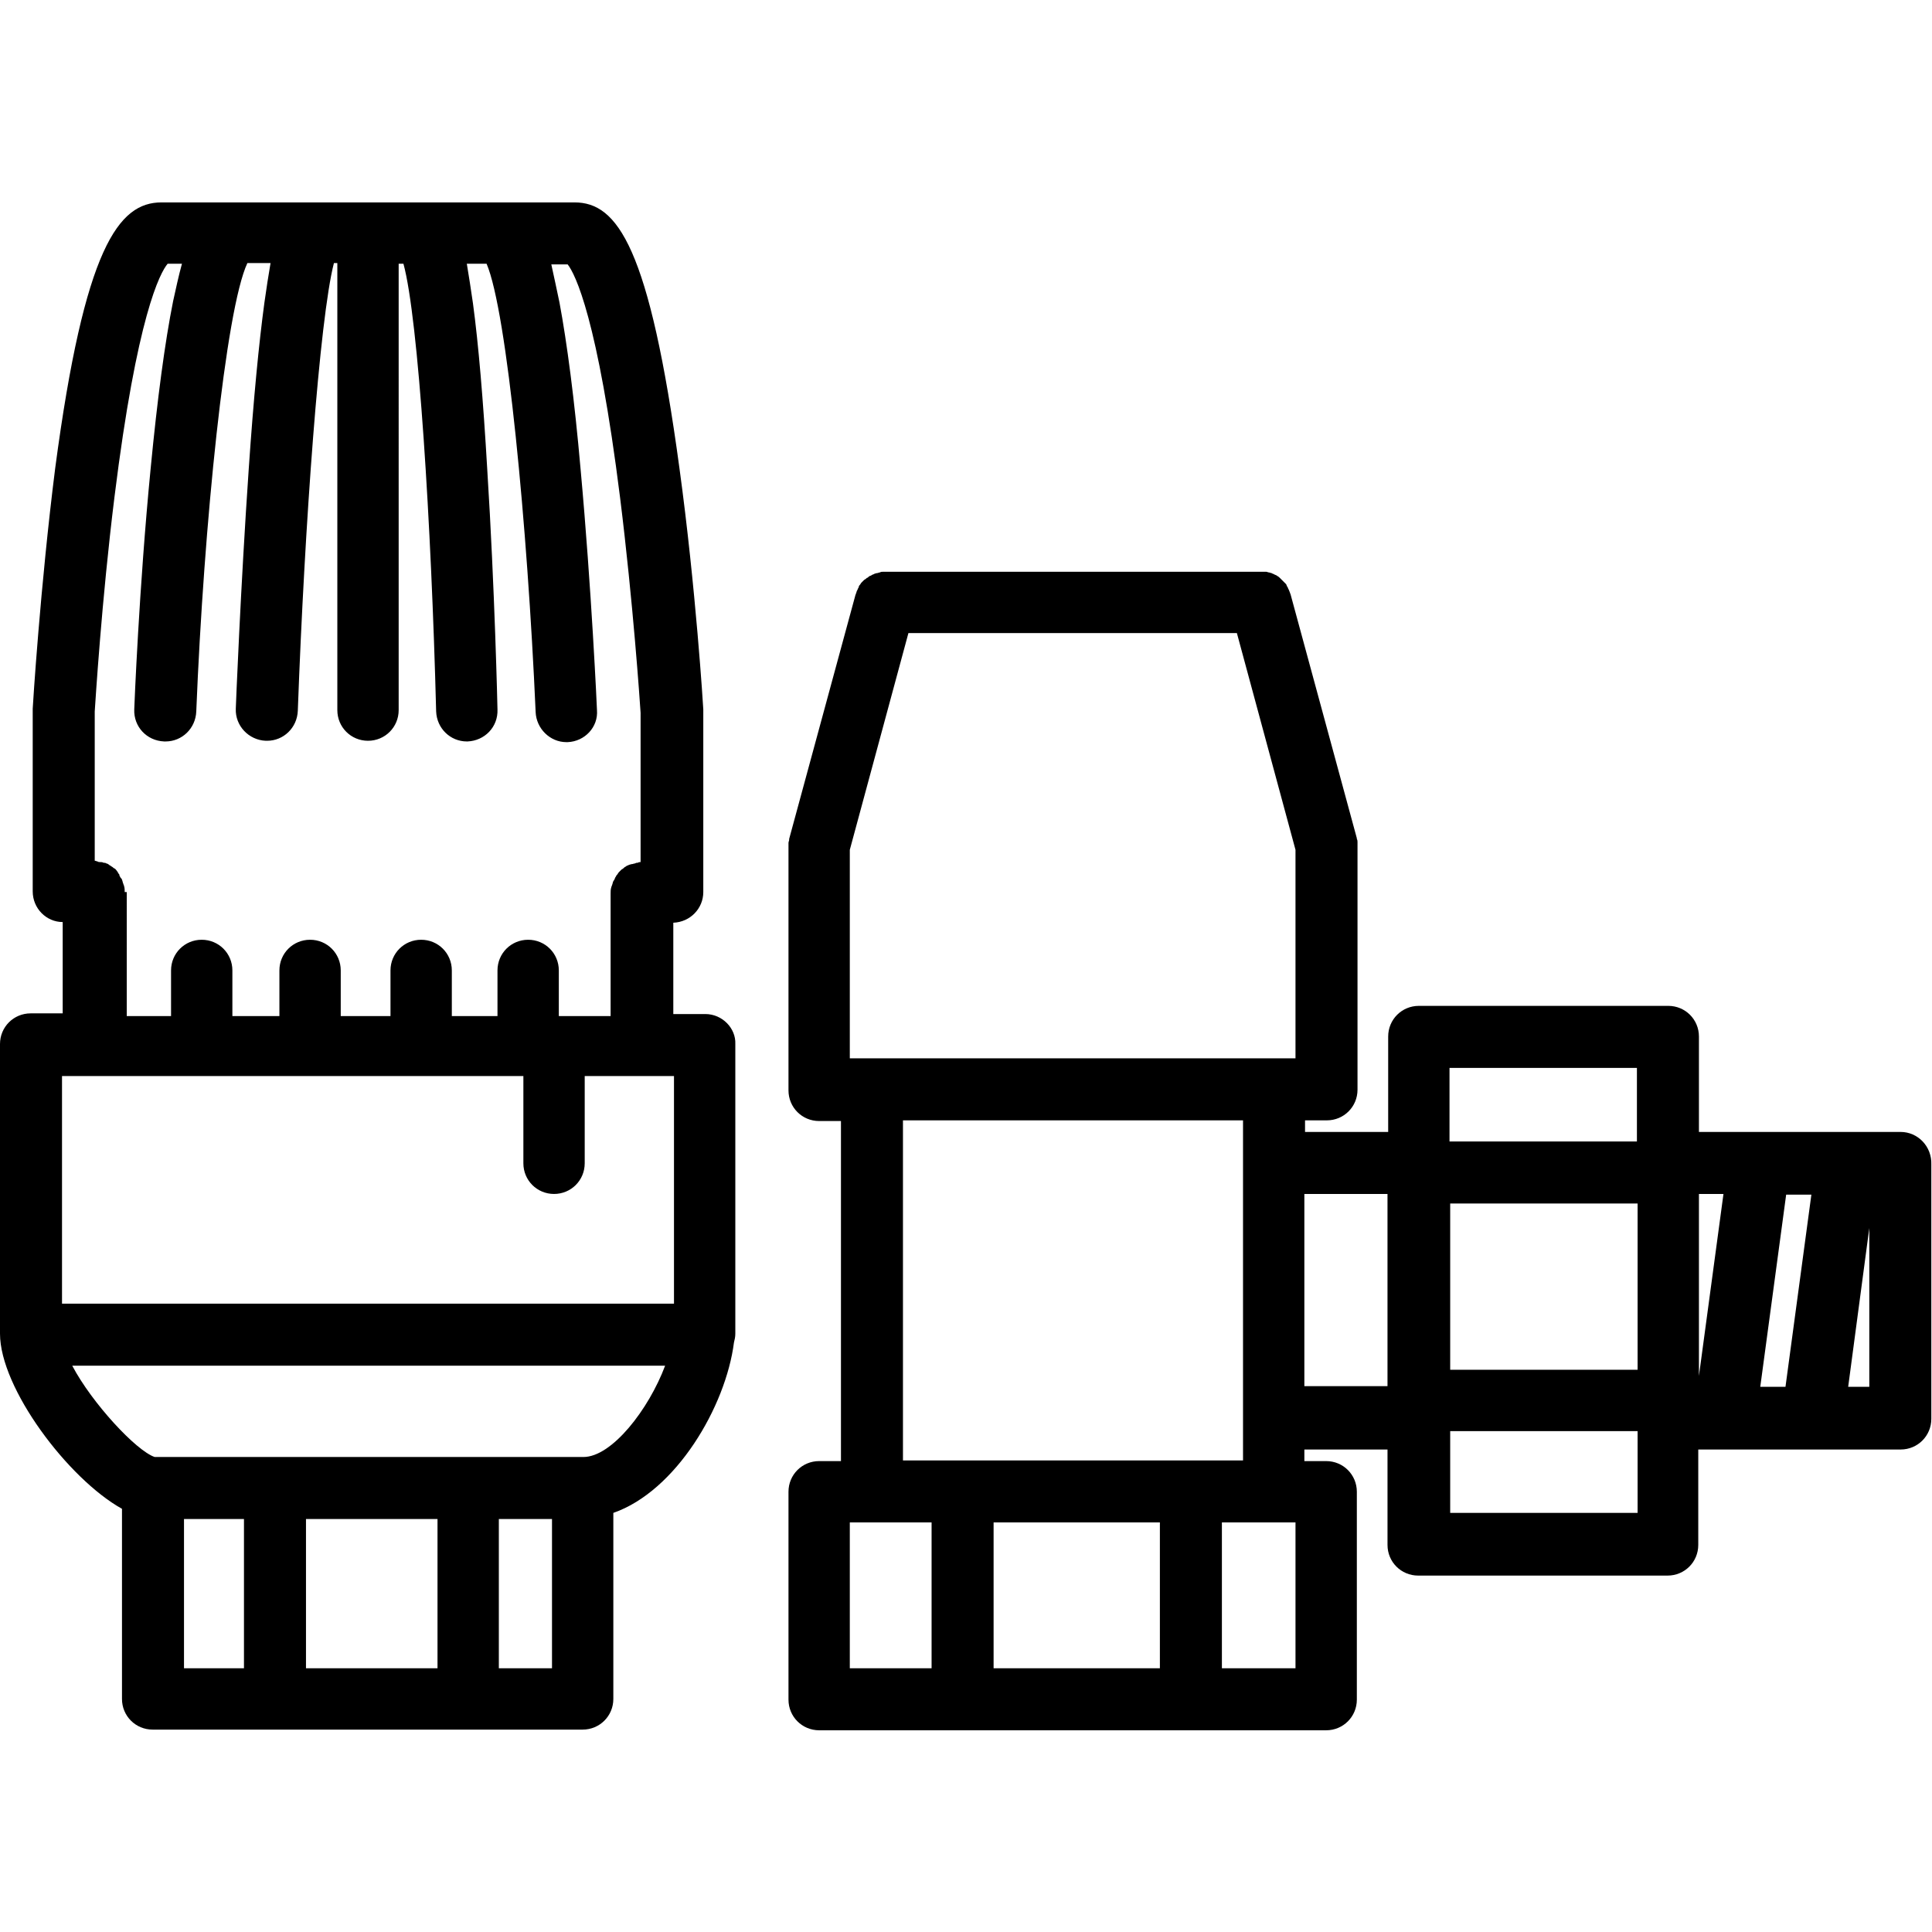 <?xml version="1.0" encoding="utf-8"?>
<!-- Generator: Adobe Illustrator 26.5.0, SVG Export Plug-In . SVG Version: 6.00 Build 0)  -->
<svg version="1.1" id="svg" xmlns="http://www.w3.org/2000/svg" xmlns:xlink="http://www.w3.org/1999/xlink" x="0px" y="0px"
	 viewBox="0 0 283.5 283.5" style="enable-background:new 0 0 283.5 283.5;" xml:space="preserve">
<g>
	<path d="M103.5,148.8h-4.7v-13.4c2.5-0.1,4.4-2.1,4.4-4.5v-26.6c0,0,0-0.1,0-0.1c0,0,0-0.1,0-0.1c0-0.2-1.1-17.9-3.5-35.4
		c-4.4-32.5-9.1-39-15.4-39H23.7c-6.3,0-11.3,6.6-15.6,39C5.9,86.1,4.8,103.8,4.8,104c0,0,0,0.1,0,0.1c0,0,0,0.1,0,0.1v26.6
		c0,2.5,2,4.5,4.4,4.5v13.4H4.5c-2.5,0-4.5,2-4.5,4.5v42.5c0,8,10,21.3,17.9,25.7v27.9c0,2.5,2,4.5,4.5,4.5h63.1
		c2.5,0,4.5-2,4.5-4.5v-27.3c9.2-3.2,16.5-15.6,17.7-25c0.1-0.4,0.2-0.8,0.2-1.3v-42.5C108,150.9,106,148.8,103.5,148.8z
		 M18.3,130.9c0-0.3,0-0.6-0.1-0.9c0-0.1-0.1-0.2-0.1-0.3c-0.1-0.2-0.1-0.4-0.2-0.6c0-0.1-0.1-0.2-0.2-0.3c-0.1-0.2-0.2-0.3-0.2-0.5
		c-0.1-0.1-0.2-0.2-0.2-0.3c-0.1-0.1-0.2-0.3-0.3-0.4c-0.1-0.1-0.2-0.2-0.3-0.2c-0.1-0.1-0.2-0.2-0.4-0.3c-0.1-0.1-0.2-0.1-0.3-0.2
		c-0.1-0.1-0.3-0.2-0.4-0.2c-0.1-0.1-0.3-0.1-0.4-0.1c-0.2-0.1-0.3-0.1-0.5-0.1c-0.1,0-0.3,0-0.4-0.1c-0.1,0-0.3-0.1-0.4-0.1v-21.9
		c0.1-1.4,1-16.2,2.9-31.5c3.3-26.6,6.7-32.9,7.8-34.2h2.1c-0.5,1.8-0.9,3.7-1.3,5.5c-1.2,6-2.3,14.2-3.3,24.6
		c-1.7,17.4-2.4,35.1-2.4,35.3c-0.1,2.5,1.8,4.6,4.4,4.7c0.1,0,0.1,0,0.2,0c2.4,0,4.4-1.9,4.5-4.4c1.1-27.3,4.3-59,7.5-65.8h3.4
		c-0.3,1.7-0.6,3.7-0.9,5.8c-0.8,5.9-1.6,14.1-2.3,24.4c-1.2,17.4-1.9,35-1.9,35.2c-0.1,2.5,1.9,4.6,4.4,4.7c0.1,0,0.1,0,0.2,0
		c2.4,0,4.4-1.9,4.5-4.4c1-27.3,3.2-57.6,5.3-65.7h0.5v65.6c0,2.5,2,4.5,4.5,4.5s4.5-2,4.5-4.5V38.7h0.7c2.2,8,4.1,38.4,4.8,65.7
		c0.1,2.5,2.1,4.4,4.5,4.4c0,0,0.1,0,0.1,0c2.5-0.1,4.5-2.1,4.4-4.7c0-0.2-0.4-17.8-1.5-35.2c-0.6-10.3-1.3-18.5-2.1-24.4
		c-0.3-2.1-0.6-4-0.9-5.8h2.9c3,7,6,38.6,7.2,65.8c0.1,2.4,2.1,4.4,4.5,4.4c0.1,0,0.1,0,0.2,0c2.5-0.1,4.5-2.2,4.3-4.7
		c0-0.2-0.8-17.8-2.4-35.3c-0.9-10.3-2-18.6-3.1-24.5c-0.4-1.9-0.8-3.8-1.2-5.6h2.4c1.1,1.4,4.4,7.9,7.7,34.3
		c1.9,15.3,2.9,29.9,3,31.5v21.9c-0.1,0-0.3,0-0.4,0.1c-0.1,0-0.3,0-0.4,0.1c-0.2,0-0.3,0.1-0.5,0.1c-0.1,0-0.3,0.1-0.4,0.1
		c-0.1,0.1-0.3,0.1-0.4,0.2c-0.1,0.1-0.2,0.1-0.3,0.2c-0.1,0.1-0.2,0.2-0.4,0.3c-0.1,0.1-0.2,0.2-0.3,0.3c-0.1,0.1-0.2,0.2-0.3,0.4
		c-0.1,0.1-0.2,0.2-0.2,0.3c-0.1,0.1-0.2,0.3-0.2,0.4c-0.1,0.1-0.1,0.2-0.2,0.3c-0.1,0.2-0.1,0.4-0.2,0.6c0,0.1-0.1,0.2-0.1,0.3
		c-0.1,0.3-0.1,0.6-0.1,0.9v18h-7.6v-6.7c0-2.5-2-4.5-4.5-4.5s-4.5,2-4.5,4.5v6.7h-6.7v-6.7c0-2.5-2-4.5-4.5-4.5s-4.5,2-4.5,4.5v6.7
		h-7.3v-6.7c0-2.5-2-4.5-4.5-4.5s-4.5,2-4.5,4.5v6.7h-6.9v-6.7c0-2.5-2-4.5-4.5-4.5s-4.5,2-4.5,4.5v6.7h-6.5V130.9z M9.1,157.9h4.7
		h63v12.8c0,2.5,2,4.5,4.5,4.5s4.5-2,4.5-4.5v-12.8h8.4h4.7v33.4H9.1V157.9z M27,222.9h8.8v21.9H27V222.9z M64.2,222.9v21.9H44.9
		v-21.9H64.2z M81,244.8h-7.8v-21.9H81V244.8z M85.6,213.8H22.7c-2.7-0.9-9.2-7.9-12.1-13.4h87C95.2,206.8,89.8,213.8,85.6,213.8z"
		/>
	<path d="M278.9,166.1h-29.6v-14c0-2.5-2-4.5-4.5-4.5h-36.6c-2.5,0-4.5,2-4.5,4.5v14h-12.2v-1.7h3.2c2.5,0,4.5-2,4.5-4.5v-35.7
		c0,0,0-0.1,0-0.1c0-0.2,0-0.3,0-0.5c0-0.2,0-0.3-0.1-0.5c0,0,0-0.1,0-0.1l-9.7-35.7c0-0.1-0.1-0.2-0.1-0.3
		c-0.1-0.2-0.1-0.3-0.2-0.5c-0.1-0.1-0.1-0.3-0.2-0.4c-0.1-0.1-0.1-0.3-0.2-0.4c-0.1-0.1-0.2-0.2-0.3-0.3c-0.1-0.1-0.2-0.2-0.3-0.3
		c-0.1-0.1-0.2-0.2-0.3-0.3c-0.1-0.1-0.2-0.2-0.4-0.3c-0.1-0.1-0.2-0.1-0.4-0.2c-0.1-0.1-0.3-0.1-0.4-0.2c-0.1,0-0.3-0.1-0.4-0.1
		c-0.1,0-0.3-0.1-0.4-0.1c-0.2,0-0.3,0-0.5,0c-0.1,0-0.2,0-0.3,0h-55.1c-0.1,0-0.2,0-0.3,0c-0.2,0-0.3,0-0.5,0.1
		c-0.1,0-0.3,0.1-0.4,0.1c-0.2,0-0.3,0.1-0.4,0.1c-0.1,0.1-0.3,0.1-0.4,0.2c-0.1,0.1-0.3,0.1-0.4,0.2c-0.1,0.1-0.2,0.2-0.3,0.2
		c-0.1,0.1-0.2,0.2-0.4,0.3c-0.1,0.1-0.2,0.2-0.3,0.3c-0.1,0.1-0.2,0.2-0.3,0.4c-0.1,0.1-0.2,0.2-0.2,0.4c-0.1,0.1-0.1,0.2-0.2,0.4
		c-0.1,0.1-0.1,0.3-0.2,0.5c0,0.1-0.1,0.2-0.1,0.3l-9.7,35.7c0,0,0,0.1,0,0.1c0,0.2-0.1,0.3-0.1,0.5c0,0.2,0,0.3,0,0.5
		c0,0,0,0.1,0,0.1v35.7c0,2.5,2,4.5,4.5,4.5h3.2v49.9h-3.2c-2.5,0-4.5,2-4.5,4.5v30.5c0,2.5,2,4.5,4.5,4.5h74.4c2.5,0,4.5-2,4.5-4.5
		v-30.5c0-2.5-2-4.5-4.5-4.5h-3.2v-1.7h12.2v14c0,2.5,2,4.5,4.5,4.5h36.6c2.5,0,4.5-2,4.5-4.5v-14h3.8c0,0,0,0,0,0c0,0,0,0,0,0H266
		c0,0,0,0,0,0c0,0,0,0,0,0h12.9c2.5,0,4.5-2,4.5-4.5v-37.3C283.5,168.2,281.4,166.1,278.9,166.1z M258.3,203.5l3.8-28.2h3.7
		l-3.8,28.2H258.3z M212.8,176.6h27.5v24.4h-27.5V176.6z M249.3,175.2h3.6l-3.6,26.7V175.2z M240.2,156.7v10.8h-27.5v-10.8H240.2z
		 M124.7,155.3v-30.6l8.6-31.8h48.2l8.6,31.8v30.6h-3.2h-59H124.7z M124.7,223.4h3.2h8.8v21.4h-12V223.4z M170.2,223.4v21.4h-24.4
		v-21.4H170.2z M190.1,244.8h-10.8v-21.4h7.6h3.2V244.8z M132.5,214.3v-49.9h49.9v6.3V208v6.3H132.5z M191.4,175.2h12.2v28.2h-12.2
		V175.2z M212.8,222v-12h27.5v12H212.8z M271.2,203.5l3.1-23.3v23.3H271.2z"/>
</g>
</svg>
